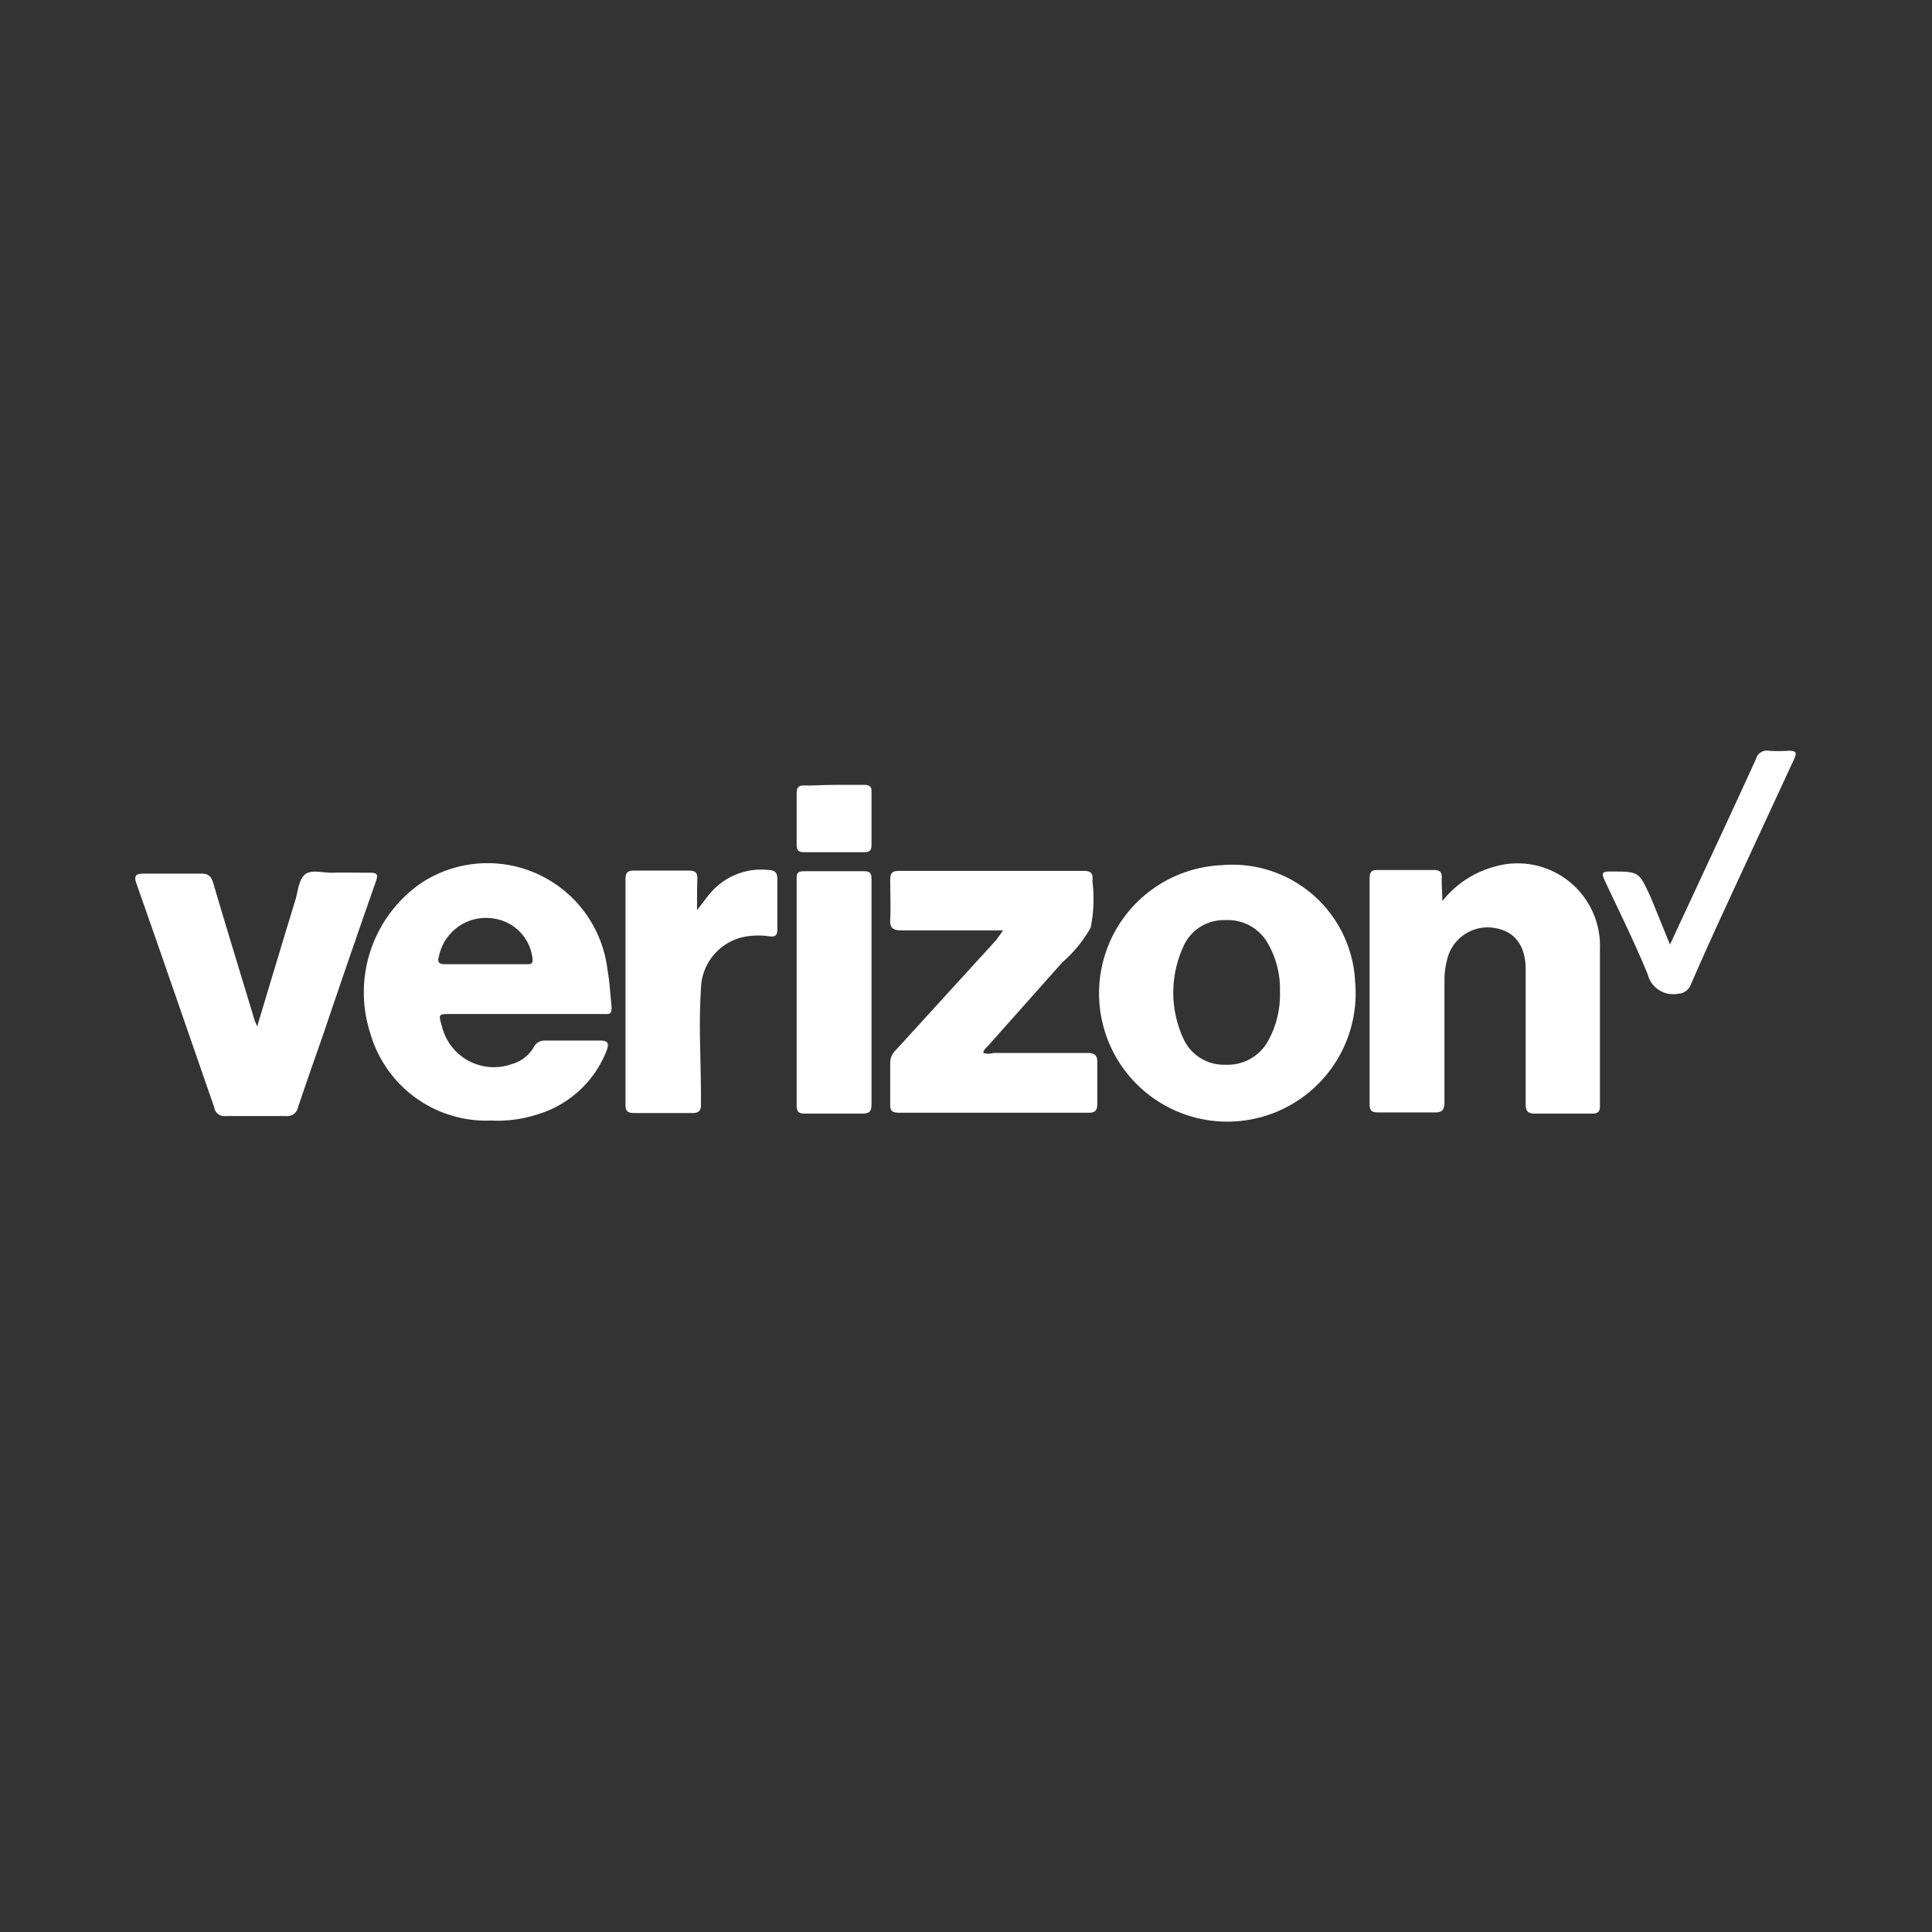 <svg id="Capa_3" data-name="Capa 3" xmlns="http://www.w3.org/2000/svg" viewBox="0 0 64 64"><rect x="0" y="0" width="64" height="64" fill="#333333" stroke="none"/><defs><style>.cls-1{fill:none;}.cls-2{fill:#fff;}</style></defs><rect class="cls-1" width="64" height="64"/><path class="cls-2" d="M16.27,37.12a4,4,0,0,1-4-2.88,4.4,4.4,0,0,1,1.7-5,4,4,0,0,1,6.15,2.86c.07.38.09.76.13,1.15s-.05.34-.32.34h-5c-.41,0-.41,0-.29.41a1.77,1.77,0,0,0,2.31,1.25,1.21,1.21,0,0,0,.73-.56.4.4,0,0,1,.38-.22c.6,0,1.21,0,1.82,0,.26,0,.3.09.22.32a3.55,3.55,0,0,1-2.31,2.13A4.29,4.29,0,0,1,16.27,37.12Zm-.2-5.18h1.38c.13,0,.21,0,.19-.19a1.51,1.51,0,0,0-1.27-1.32,1.59,1.59,0,0,0-1.83,1.25c-.06.19,0,.26.19.26Z"/><path class="cls-2" d="M47.78,29.85a3.29,3.29,0,0,1,1.69-1.13A2.73,2.73,0,0,1,53,31.42c0,1.74,0,3.47,0,5.21,0,.22-.08.26-.28.26H50.86c-.24,0-.32-.07-.32-.32,0-1.43,0-2.86,0-4.29v-.16c0-.82-.38-1.3-1.1-1.39a1.38,1.38,0,0,0-1.51,1.09,2.58,2.58,0,0,0-.08.68c0,1.35,0,2.69,0,4,0,.29-.09.36-.36.35-.61,0-1.23,0-1.85,0-.19,0-.27-.06-.27-.27,0-2.5,0-5,0-7.49,0-.21.07-.27.27-.27.62,0,1.24,0,1.85,0,.21,0,.28.07.27.27S47.78,29.61,47.78,29.85Z"/><path class="cls-2" d="M40.47,28.66a4.07,4.07,0,0,1,4.42,3.86,4.25,4.25,0,1,1-4.42-3.86Zm1.93,4.21A3.05,3.05,0,0,0,42,31.25a1.53,1.53,0,0,0-1.42-.77,1.46,1.46,0,0,0-1.39.9,3.64,3.64,0,0,0,0,3,1.47,1.47,0,0,0,1.4.89,1.53,1.53,0,0,0,1.44-.83A3.15,3.15,0,0,0,42.4,32.87Z"/><path class="cls-2" d="M33.23,30.82c-1.17,0-2.27,0-3.36,0-.31,0-.4-.09-.38-.39s0-.85,0-1.28c0-.21.05-.3.28-.3,2.05,0,4.09,0,6.14,0,.23,0,.3.09.28.3,0,0,0,0,0,.06a4.78,4.78,0,0,1-.06,1.52,4.36,4.36,0,0,1-.94,1.15L32.77,34.6c-.07.09-.18.15-.2.28a.57.57,0,0,0,.34,0c1,0,2.06,0,3.1,0,.25,0,.35.07.34.34,0,.44,0,.89,0,1.34,0,.21-.06.3-.28.3h-6.3c-.2,0-.29-.06-.28-.27q0-.7,0-1.41a.58.58,0,0,1,.2-.41L33,31.14Z"/><path class="cls-2" d="M8.52,34c.43-1.43.84-2.8,1.26-4.17.09-.29.11-.68.32-.86s.6-.05.91-.06.83,0,1.25,0c.25,0,.27.07.19.29-.58,1.66-1.15,3.31-1.72,5-.29.83-.58,1.65-.86,2.49a.36.36,0,0,1-.4.28h-2a.33.33,0,0,1-.37-.28c-.86-2.47-1.71-4.95-2.58-7.42-.1-.28,0-.33.24-.33.63,0,1.27,0,1.91,0,.23,0,.32.08.39.3.45,1.53.92,3.05,1.38,4.58Z"/><path class="cls-2" d="M23.09,30.15c.19-.24.32-.43.48-.61a2.21,2.21,0,0,1,1.89-.72c.2,0,.3.09.29.31,0,.55,0,1.11,0,1.66,0,.18-.06.25-.24.23a2.55,2.55,0,0,0-.78,0,1.79,1.79,0,0,0-1.51,1.75c-.08,1.17,0,2.34,0,3.51,0,.1,0,.21,0,.31s0,.28-.26.28H21c-.2,0-.28-.06-.28-.27q0-3.73,0-7.49c0-.2.07-.27.28-.27.6,0,1.21,0,1.81,0,.22,0,.3.06.29.29S23.09,29.77,23.09,30.15Z"/><path class="cls-2" d="M28.87,32.89c0,1.23,0,2.46,0,3.7,0,.24-.08.3-.31.3H26.66c-.2,0-.27-.06-.27-.27V29.13c0-.17,0-.27.24-.27.67,0,1.34,0,2,0,.24,0,.24.13.24.3Z"/><path class="cls-2" d="M55.32,31.29l1-2.15c.62-1.33,1.24-2.66,1.85-4a.37.37,0,0,1,.42-.27,4.85,4.85,0,0,0,.66,0c.24,0,.29.05.18.28L58.25,27.7C57.49,29.35,56.71,31,56,32.64a.47.47,0,0,1-.42.28.87.87,0,0,1-1-.65c-.43-1.05-.94-2.07-1.42-3.1-.1-.22-.12-.3.17-.3,1,0,.95,0,1.36.87Z"/><path class="cls-2" d="M27.63,26c.34,0,.67,0,1,0,.17,0,.25.05.24.23V28c0,.18-.07.23-.24.23-.66,0-1.33,0-2,0-.2,0-.24-.08-.24-.26,0-.57,0-1.13,0-1.69,0-.22.08-.27.28-.26S27.31,26,27.63,26Z"/></svg>